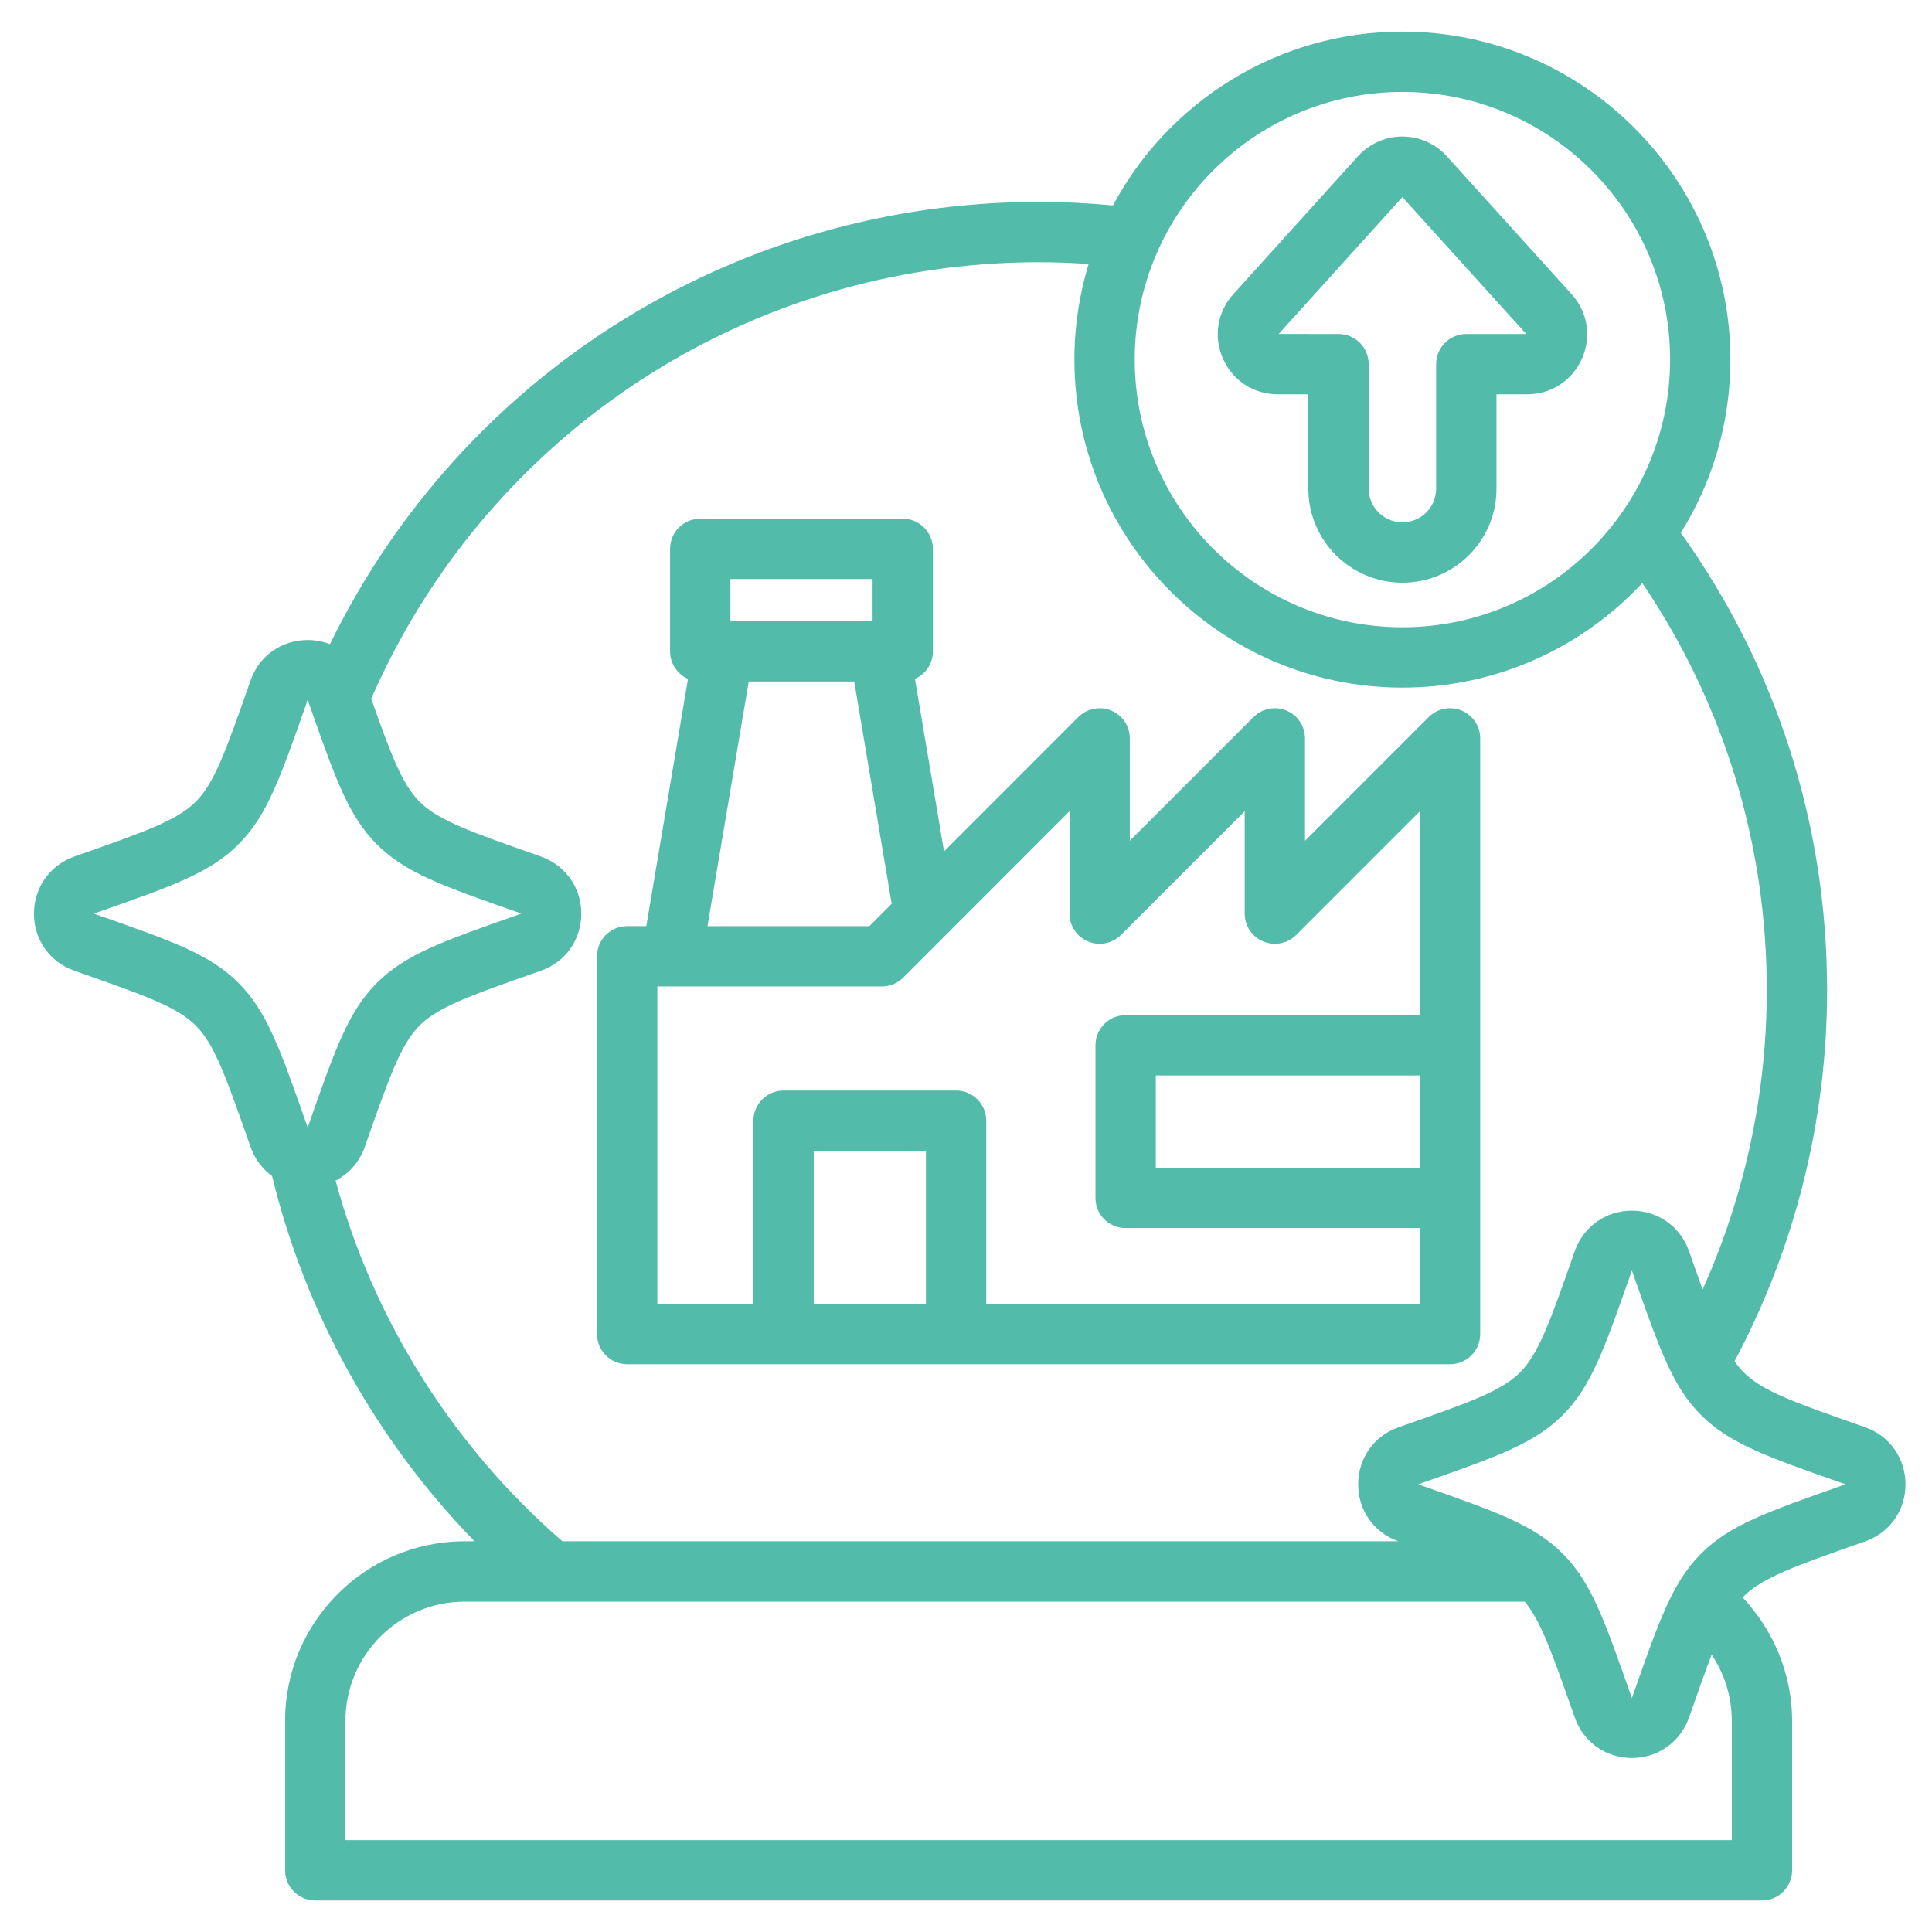 <svg width="64" height="64" viewBox="0 0 64 64" fill="none" xmlns="http://www.w3.org/2000/svg">
<path d="M61.785 47.28L61.638 47.228C59.473 46.467 58.386 46.085 57.766 45.465C57.657 45.357 57.556 45.233 57.459 45.093C59.465 41.33 60.525 37.097 60.525 32.809C60.525 27.317 58.852 22.091 55.679 17.65C56.72 15.983 57.322 14.016 57.322 11.911C57.322 5.92 52.449 1.047 46.458 1.047C42.311 1.047 38.7 3.381 36.868 6.805C36.047 6.728 35.222 6.688 34.407 6.688C24.356 6.688 15.3 12.39 10.93 21.339C10.701 21.25 10.452 21.201 10.192 21.201C9.324 21.201 8.58 21.73 8.3 22.542L8.249 22.689C7.488 24.852 7.106 25.939 6.486 26.558C5.866 27.178 4.779 27.56 2.613 28.321L2.465 28.373C1.651 28.661 1.125 29.404 1.125 30.265C1.125 31.134 1.654 31.877 2.466 32.157L2.612 32.209C4.778 32.97 5.865 33.352 6.485 33.972C7.106 34.592 7.487 35.679 8.248 37.845L8.298 37.986C8.438 38.39 8.69 38.724 9.014 38.958C10.112 43.496 12.453 47.702 15.72 51.057H15.394C12.113 51.057 9.444 53.726 9.444 57.007V61.957C9.444 62.508 9.892 62.956 10.444 62.956H58.367C58.919 62.956 59.367 62.508 59.367 61.957V57.007C59.367 55.487 58.766 54.018 57.728 52.918C57.741 52.905 57.753 52.891 57.766 52.878C58.386 52.258 59.473 51.875 61.639 51.112L61.782 51.062C62.596 50.779 63.122 50.037 63.122 49.172C63.122 48.308 62.596 47.562 61.785 47.28L61.785 47.28ZM46.458 3.045C51.347 3.045 55.324 7.022 55.324 11.911C55.324 16.799 51.347 20.779 46.458 20.779C41.57 20.779 37.589 16.801 37.589 11.911C37.589 7.02 41.568 3.045 46.458 3.045ZM7.899 32.559C6.957 31.617 5.726 31.185 3.275 30.323L3.125 30.277L3.129 30.258L3.276 30.206C5.727 29.345 6.957 28.913 7.899 27.972C8.84 27.031 9.273 25.801 10.134 23.351L10.18 23.201L10.195 23.196C10.195 23.196 10.197 23.199 10.2 23.207L10.251 23.351C10.255 23.364 10.26 23.377 10.264 23.39C10.275 23.426 10.287 23.461 10.302 23.496C11.129 25.849 11.563 27.049 12.486 27.972C13.427 28.913 14.656 29.345 17.106 30.206L17.257 30.256L17.264 30.267L17.106 30.323C14.656 31.185 13.427 31.617 12.486 32.559C11.544 33.5 11.112 34.731 10.251 37.182L10.201 37.333L10.204 37.341C10.199 37.34 10.194 37.338 10.189 37.336L10.134 37.182C9.273 34.731 8.84 33.5 7.899 32.559ZM11.117 39.11C11.559 38.883 11.908 38.492 12.085 37.991L12.136 37.844C12.897 35.679 13.279 34.592 13.899 33.972C14.519 33.352 15.605 32.969 17.769 32.209L17.91 32.159C18.728 31.877 19.256 31.134 19.256 30.265C19.256 29.403 18.73 28.661 17.915 28.373L17.769 28.321C15.605 27.56 14.519 27.178 13.899 26.558C13.325 25.984 12.954 25.007 12.297 23.145C16.145 14.348 24.782 8.686 34.407 8.686C34.955 8.686 35.508 8.707 36.062 8.745C35.756 9.747 35.591 10.81 35.591 11.911C35.591 17.903 40.466 22.778 46.458 22.778C49.591 22.778 52.418 21.444 54.403 19.314C57.104 23.304 58.527 27.943 58.527 32.809C58.527 36.233 57.795 39.618 56.401 42.717C56.279 42.378 56.148 42.005 56.002 41.592L55.951 41.446C55.951 41.446 55.951 41.444 55.95 41.444C55.663 40.63 54.92 40.105 54.059 40.105C53.197 40.105 52.455 40.63 52.166 41.446L52.115 41.592C51.354 43.758 50.972 44.845 50.352 45.465C49.732 46.085 48.645 46.467 46.479 47.228L46.338 47.278C45.52 47.559 44.991 48.303 44.991 49.172C44.991 50.035 45.516 50.774 46.323 51.057H18.63C15 47.912 12.364 43.713 11.117 39.11V39.11ZM57.368 57.006V60.957H11.443V57.006C11.443 54.828 13.216 53.056 15.394 53.056H50.511C51.042 53.7 51.421 54.776 52.115 56.749L52.167 56.897C52.455 57.71 53.197 58.236 54.059 58.236C54.92 58.236 55.663 57.71 55.951 56.895L56.002 56.749C56.274 55.975 56.498 55.341 56.701 54.815C57.132 55.456 57.368 56.212 57.368 57.006H57.368ZM61.121 49.175L60.975 49.227C58.524 50.09 57.294 50.523 56.352 51.465C56.041 51.776 55.785 52.12 55.551 52.529C55.542 52.543 55.534 52.558 55.526 52.572C55.064 53.393 54.683 54.476 54.117 56.086L54.066 56.23C54.064 56.235 54.063 56.238 54.063 56.239C54.06 56.241 54.057 56.242 54.057 56.242C54.057 56.242 54.054 56.239 54.052 56.232L54 56.086C53.139 53.636 52.706 52.406 51.765 51.465C50.823 50.523 49.593 50.09 47.142 49.227L46.99 49.18L46.983 49.169L47.142 49.114C49.593 48.252 50.823 47.82 51.765 46.878C52.707 45.936 53.139 44.706 54 42.255L54.051 42.11C54.053 42.105 54.054 42.102 54.054 42.101C54.057 42.099 54.06 42.098 54.06 42.098C54.06 42.098 54.063 42.101 54.066 42.11L54.117 42.255C54.637 43.734 55.001 44.769 55.414 45.563C55.416 45.567 55.417 45.57 55.419 45.573C55.689 46.091 55.981 46.507 56.352 46.878C57.294 47.82 58.524 48.252 60.976 49.114L61.123 49.159C61.123 49.159 61.124 49.163 61.122 49.175H61.121ZM49.034 44.194V24.461C49.034 24.057 48.791 23.693 48.417 23.538C48.044 23.383 47.614 23.469 47.328 23.754L43.23 27.852V24.461C43.23 24.057 42.987 23.692 42.613 23.538C42.24 23.383 41.81 23.468 41.524 23.754L37.426 27.852V24.461C37.426 24.057 37.183 23.692 36.809 23.538C36.436 23.383 36.006 23.469 35.72 23.754L31.272 28.205L30.309 22.489C30.659 22.334 30.903 21.984 30.903 21.576V18.182C30.903 17.63 30.456 17.183 29.904 17.183H23.196C22.644 17.183 22.197 17.63 22.197 18.182V21.576C22.197 21.984 22.441 22.334 22.791 22.489L21.41 30.679H20.776C20.224 30.679 19.777 31.126 19.777 31.678V44.193C19.777 44.745 20.224 45.192 20.776 45.192H48.035C48.587 45.192 49.034 44.745 49.034 44.193L49.034 44.194ZM47.036 38.684H38.287V35.626H47.036V38.684ZM24.196 19.182H28.905V20.578H24.196V19.182ZM24.803 22.576H28.297L29.532 29.903C29.534 29.915 29.537 29.927 29.539 29.939L28.799 30.68H23.436L24.803 22.576ZM30.673 43.194H26.956V38.124H30.673V43.194ZM32.671 43.194V37.125C32.671 36.573 32.224 36.126 31.672 36.126H25.957C25.405 36.126 24.957 36.573 24.957 37.125V43.194H21.776V32.678H29.213C29.478 32.678 29.732 32.573 29.92 32.385L35.428 26.874V30.265C35.428 30.669 35.672 31.033 36.045 31.188C36.418 31.343 36.848 31.257 37.134 30.971L41.232 26.873V30.265C41.232 30.669 41.475 31.033 41.849 31.188C42.222 31.343 42.652 31.258 42.938 30.972L47.036 26.873V33.628H37.288C36.736 33.628 36.289 34.075 36.289 34.627V39.683C36.289 40.235 36.736 40.682 37.288 40.682H47.036V43.194L32.671 43.194ZM42.327 13.062H43.34V16.187C43.34 17.905 44.739 19.302 46.458 19.302C48.178 19.302 49.573 17.905 49.573 16.187V13.062H50.586C51.384 13.062 52.08 12.61 52.404 11.882C52.726 11.154 52.595 10.335 52.061 9.745L47.93 5.179C47.553 4.761 47.016 4.522 46.456 4.522C45.897 4.522 45.359 4.761 44.983 5.178L40.856 9.745C40.322 10.335 40.19 11.155 40.513 11.883C40.836 12.61 41.531 13.062 42.327 13.062ZM46.456 6.529L50.559 11.064H48.574C48.022 11.064 47.574 11.511 47.574 12.063V16.187C47.574 16.803 47.074 17.303 46.458 17.303C45.843 17.303 45.339 16.803 45.339 16.187V12.063C45.339 11.511 44.891 11.064 44.339 11.064L42.358 11.063L46.456 6.529Z" fill="#52BBA9"/>
</svg>
